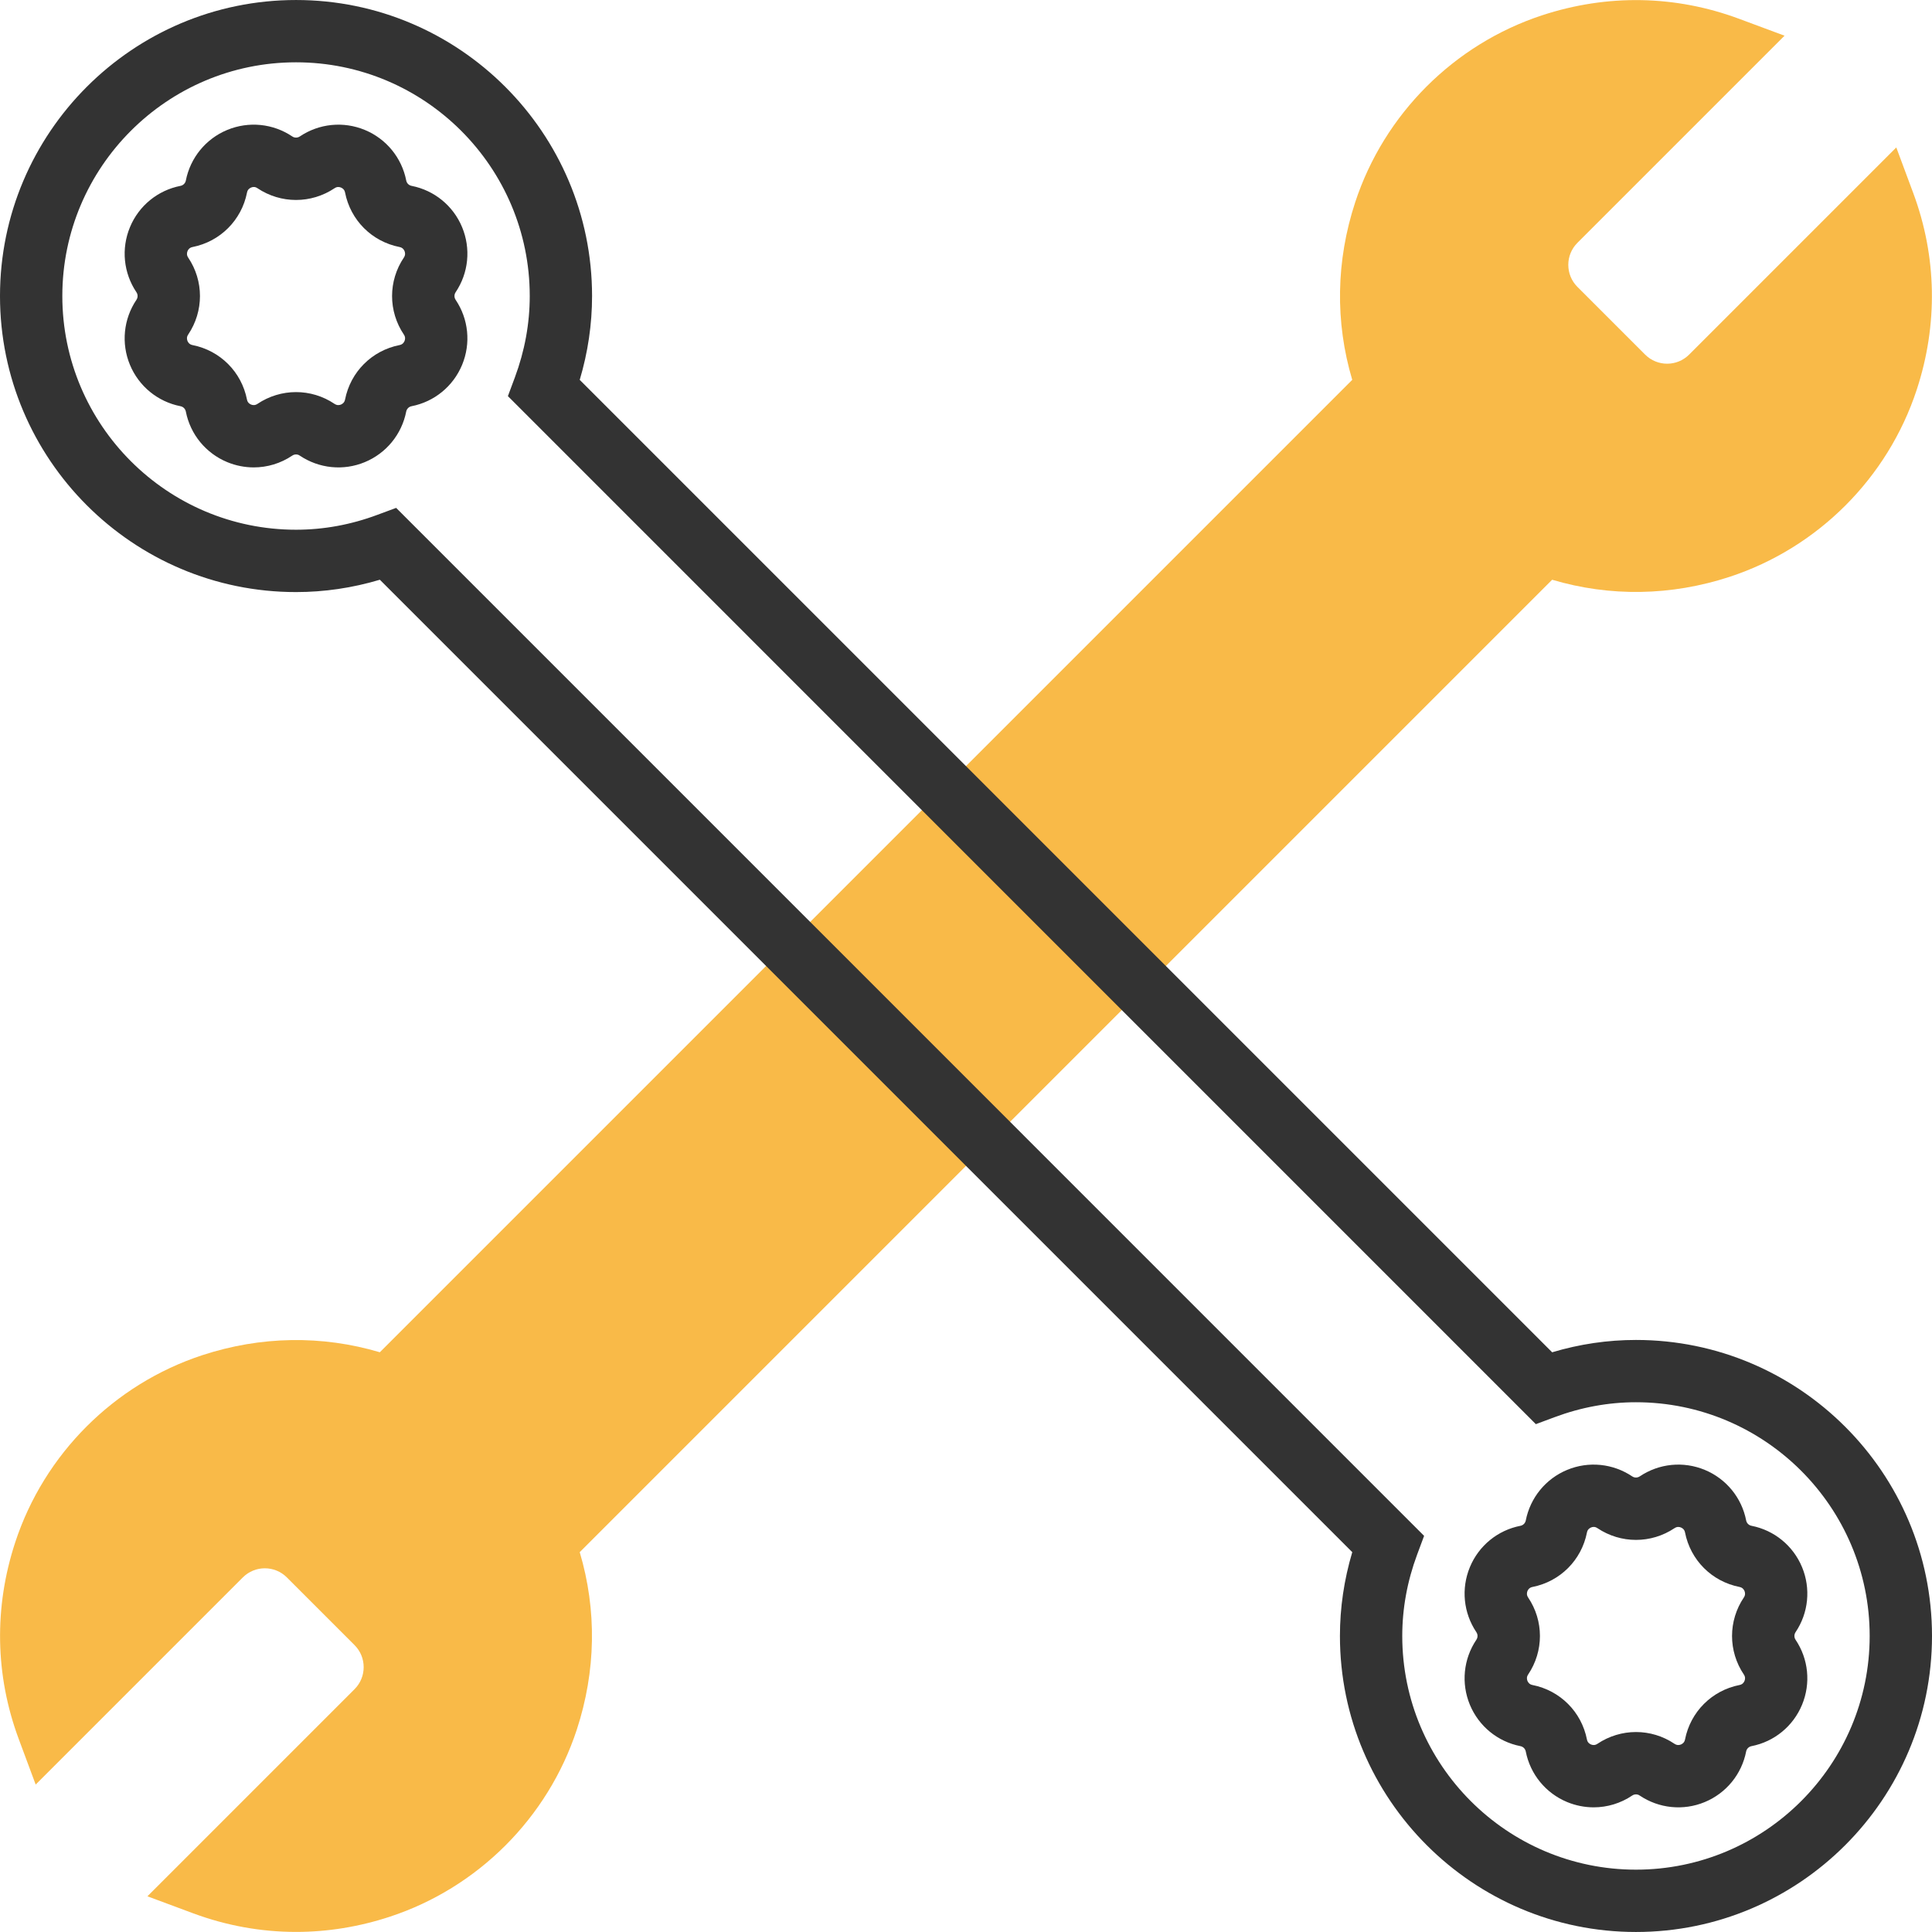 <?xml version="1.0" encoding="iso-8859-1"?>
<!-- Generator: Adobe Illustrator 19.0.0, SVG Export Plug-In . SVG Version: 6.00 Build 0)  -->
<svg xmlns="http://www.w3.org/2000/svg" xmlns:xlink="http://www.w3.org/1999/xlink" version="1.1" id="Layer_1" x="0px" y="0px" viewBox="0 0 496 496" style="enable-background:new 0 0 496 496;" xml:space="preserve">
<g>
	<path style="fill:#333333;" d="M65.136,119.996c-2.288,0-4.592-0.448-6.792-1.352c-5.504-2.28-9.488-7.136-10.632-12.976   c-0.136-0.712-0.68-1.248-1.384-1.384c-5.84-1.152-10.688-5.128-12.968-10.624c-2.28-5.504-1.656-11.744,1.664-16.688   c0.4-0.592,0.4-1.352,0.008-1.936c-3.336-4.968-3.952-11.208-1.664-16.72c2.28-5.496,7.136-9.464,12.976-10.6   c0.688-0.136,1.232-0.672,1.368-1.368c1.152-5.856,5.128-10.712,10.632-12.992s11.752-1.648,16.688,1.672   c0.584,0.4,1.368,0.392,1.952-0.008c4.936-3.304,11.152-3.944,16.672-1.664c5.504,2.28,9.488,7.136,10.632,12.976   c0.136,0.712,0.68,1.248,1.384,1.384c5.832,1.144,10.68,5.112,12.96,10.6c2.288,5.504,1.672,11.752-1.656,16.704   c-0.4,0.6-0.4,1.36,0,1.952c3.32,4.944,3.944,11.176,1.664,16.688c-2.28,5.504-7.128,9.48-12.968,10.624   c-0.704,0.136-1.248,0.672-1.384,1.368c-1.152,5.856-5.128,10.712-10.632,12.992c-5.504,2.288-11.752,1.64-16.688-1.672   c-0.576-0.408-1.352-0.408-1.944,0C72.056,118.972,68.608,119.996,65.136,119.996z M65.144,48.004c-0.264,0-0.496,0.064-0.68,0.144   c-0.4,0.168-0.896,0.512-1.048,1.28c-1.392,7.088-6.888,12.592-13.992,13.992c-0.768,0.152-1.12,0.648-1.28,1.04   s-0.272,1.008,0.16,1.656c4.04,5.992,4.048,13.768,0,19.784c-0.432,0.64-0.328,1.248-0.168,1.64c0.168,0.4,0.512,0.896,1.28,1.048   c7.112,1.4,12.6,6.896,13.992,14.008c0.152,0.752,0.648,1.104,1.048,1.264c0.4,0.168,1.008,0.256,1.632-0.168   c6.016-4.032,13.792-4.048,19.808,0c0.64,0.424,1.232,0.336,1.64,0.168c0.4-0.168,0.896-0.512,1.048-1.28   c1.392-7.096,6.88-12.592,13.992-13.992c0.768-0.152,1.12-0.648,1.28-1.048c0.168-0.392,0.264-1-0.168-1.64   c-4.048-6.016-4.04-13.792,0.008-19.8c0.424-0.632,0.32-1.248,0.16-1.64s-0.512-0.888-1.264-1.04   c-7.128-1.4-12.616-6.896-14.008-14.008c-0.152-0.752-0.648-1.104-1.048-1.264c-0.408-0.168-1.008-0.264-1.632,0.168l-0.016,0.008   c-6.016,4.016-13.768,4.016-19.784,0C65.768,48.084,65.432,48.004,65.144,48.004z"/>
	<path style="fill:#333333;" d="M409.136,463.996c-2.288,0-4.592-0.448-6.792-1.352c-5.504-2.28-9.488-7.136-10.632-12.976   c-0.136-0.712-0.68-1.248-1.384-1.384c-5.84-1.152-10.688-5.128-12.968-10.624c-2.28-5.504-1.656-11.744,1.664-16.688   c0.4-0.592,0.4-1.352,0.008-1.936c-3.336-4.968-3.952-11.208-1.664-16.72c2.28-5.496,7.136-9.464,12.976-10.6   c0.688-0.136,1.232-0.672,1.368-1.368c1.152-5.856,5.128-10.712,10.632-12.992s11.752-1.64,16.688,1.672   c0.584,0.4,1.368,0.392,1.952-0.008c4.936-3.304,11.152-3.944,16.672-1.664c5.504,2.28,9.488,7.136,10.632,12.976   c0.136,0.712,0.68,1.248,1.384,1.384c5.832,1.144,10.68,5.112,12.96,10.6c2.288,5.504,1.672,11.752-1.656,16.704   c-0.4,0.6-0.4,1.36,0,1.952c3.32,4.944,3.944,11.176,1.664,16.688c-2.28,5.504-7.128,9.48-12.968,10.624   c-0.704,0.136-1.248,0.672-1.384,1.368c-1.152,5.856-5.128,10.712-10.632,12.992c-5.504,2.288-11.752,1.64-16.688-1.672   c-0.576-0.408-1.352-0.408-1.944,0C416.056,462.972,412.608,463.996,409.136,463.996z M409.144,392.004   c-0.264,0-0.496,0.064-0.68,0.144c-0.4,0.168-0.896,0.512-1.048,1.28c-1.392,7.096-6.88,12.592-13.992,13.992   c-0.768,0.152-1.12,0.648-1.28,1.04s-0.264,1.008,0.168,1.656c4.04,5.992,4.048,13.768,0,19.784   c-0.432,0.64-0.328,1.248-0.168,1.64c0.168,0.4,0.512,0.896,1.28,1.048c7.112,1.4,12.6,6.896,13.992,14.008   c0.152,0.752,0.648,1.104,1.048,1.264c0.4,0.168,1,0.256,1.632-0.168c6.016-4.032,13.792-4.048,19.808,0   c0.64,0.424,1.232,0.336,1.64,0.168c0.4-0.168,0.896-0.512,1.048-1.28c1.392-7.096,6.88-12.592,13.992-13.992   c0.768-0.152,1.12-0.648,1.28-1.048c0.168-0.392,0.264-1-0.168-1.64c-4.048-6.016-4.04-13.792,0.008-19.8   c0.424-0.632,0.32-1.248,0.16-1.64s-0.512-0.888-1.264-1.04c-7.128-1.4-12.616-6.896-14.008-14.008   c-0.152-0.752-0.648-1.104-1.048-1.264c-0.408-0.168-1.008-0.256-1.632,0.168l-0.016,0.008c-6.016,4.016-13.768,4.016-19.784,0   C409.768,392.084,409.432,392.004,409.144,392.004z"/>
</g>
<path style="fill:#F9BA48;" d="M76,495.98c-8.952,0-17.864-1.6-26.472-4.8l-11.68-4.344l53.176-53.176  c3.12-3.12,3.12-8.192,0-11.312l-17.376-17.376c-3.128-3.128-8.184-3.128-11.312,0L9.16,458.148l-4.344-11.68  c-6.08-16.344-6.392-33.832-0.896-50.544c7.432-22.624,25.376-40.568,47.992-48c15.056-4.936,30.72-5.176,45.6-0.76L347.16,97.516  c-4.432-14.888-4.176-30.544,0.76-45.592c7.432-22.624,25.376-40.568,47.992-48c16.744-5.496,34.2-5.176,50.552,0.896l11.68,4.344  L404.968,62.34c-3.12,3.12-3.12,8.192,0,11.312l17.376,17.376c3.128,3.128,8.184,3.128,11.312,0l53.176-53.176l4.344,11.68  c6.08,16.344,6.392,33.832,0.896,50.544c-7.432,22.624-25.376,40.568-47.992,48c-15.064,4.936-30.72,5.176-45.6,0.76  L148.832,398.484c4.432,14.888,4.176,30.544-0.76,45.592c-7.432,22.624-25.376,40.568-47.992,48  C92.16,494.676,84.064,495.98,76,495.98z"/>
<path style="fill:#333333;" d="M420,495.996c-41.904,0-76-34.096-76-76c0-7.24,1.064-14.456,3.168-21.512L97.52,148.836  c-7.048,2.104-14.264,3.168-21.52,3.168c-41.904,0-76-34.096-76-76s34.096-76,76-76s76,34.096,76,76  c0,7.248-1.064,14.464-3.168,21.52L398.48,347.172c7.056-2.112,14.272-3.168,21.52-3.168c41.904,0,76,34.096,76,76  S461.904,495.996,420,495.996z M101.704,130.388L365.608,394.3l-1.792,4.816c-2.536,6.816-3.816,13.84-3.816,20.88  c0,33.088,26.912,60,60,60s60-26.912,60-60s-26.912-60-60-60c-7.048,0-14.072,1.288-20.888,3.832l-4.816,1.792L130.392,101.7  l1.792-4.816C134.72,90.068,136,83.036,136,75.996c0-33.088-26.912-60-60-60s-60,26.912-60,60s26.912,60,60,60  c7.064,0,14.088-1.28,20.888-3.824L101.704,130.388z"/>
<g>
</g>
<g>
</g>
<g>
</g>
<g>
</g>
<g>
</g>
<g>
</g>
<g>
</g>
<g>
</g>
<g>
</g>
<g>
</g>
<g>
</g>
<g>
</g>
<g>
</g>
<g>
</g>
<g>
</g>
</svg>
